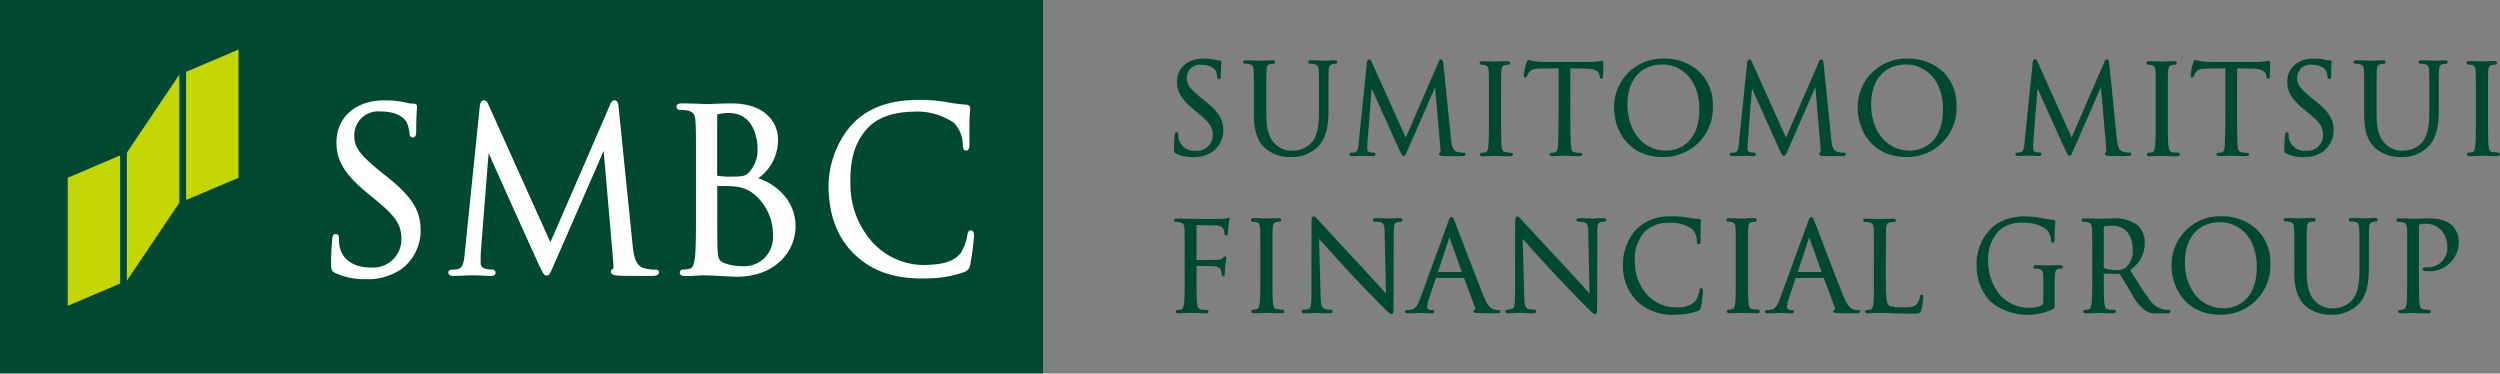 <svg xmlns="http://www.w3.org/2000/svg" xmlns:xlink="http://www.w3.org/1999/xlink" width="388.215" height="58.001" viewBox="0 0 388.215 58.001">
  <rect x="0" y="0" width="388.215" height="58.001" fill="#808080" stroke="none"/>
  <defs>
    <clipPath id="clip-path">
      <rect width="388.215" height="58.001" fill="none"/>
    </clipPath>
    <clipPath id="clip-path-4">
      <rect width="388.213" height="58.001" fill="none"/>
    </clipPath>
  </defs>
  <g clip-path="url(#clip-path)">
    <g transform="translate(0 0)">
      <g clip-path="url(#clip-path)">
        <g opacity="0.99">
          <g>
            <g clip-path="url(#clip-path)">
              <g transform="translate(0.002)">
                <g clip-path="url(#clip-path-4)">
                  <path d="M122.8,5.19c.006.015-5.071,11.683-5.094,11.738-.035-.035-5.3-11.761-5.3-11.761-.073-.177-.173-.367-.392-.367-.256,0-.314.319-.342.46l-1.285,12.569c-.063.671-.123,1.3-.585,1.4a1.992,1.992,0,0,1-.506.052c-.181,0-.317.1-.317.229s.056.306.433.306c.312,0,.875-.025,1.1-.035s.3-.012.3-.012h.44c.213,0,.852.038,1.312.046.152.008.45,0,.45-.306a.262.262,0,0,0-.285-.235,2.237,2.237,0,0,1-.633-.087.461.461,0,0,1-.36-.462c0-.329,0-.665.021-.965,0,0,.654-8.458.667-8.458-.042,0,4.31,9.594,4.31,9.594.356.731.433.883.638.883.231,0,.3-.154.581-.813.012,0,4.308-9.844,4.308-9.844l.815,9.446c0,.117,0,.21.015.3.006.154.006.335-.027.348a.25.25,0,0,0-.185.254c0,.244.275.3.613.325.694.037,2.6.023,2.985.023.471,0,.512-.235.512-.306s-.027-.229-.281-.229a3.518,3.518,0,0,1-1.108-.162c-.688-.246-.8-1.29-.865-1.915L123.541,5.442c-.021-.271-.062-.642-.358-.642-.229,0-.331.246-.387.39" transform="translate(100.587 4.431)" fill="#004831"/>
                  <path d="M153.5,5.19c.008.015-5.067,11.683-5.094,11.738-.033-.035-5.3-11.761-5.3-11.761-.073-.177-.173-.367-.392-.367-.256,0-.313.319-.342.46l-1.286,12.569c-.062.671-.119,1.3-.585,1.4a1.979,1.979,0,0,1-.5.052c-.181,0-.317.1-.317.229s.054.306.433.306c.312,0,.875-.025,1.1-.035s.3-.012.3-.012h.44c.213,0,.85.038,1.312.046.15.008.45,0,.45-.306a.262.262,0,0,0-.285-.235,2.229,2.229,0,0,1-.633-.087.459.459,0,0,1-.358-.462c0-.329,0-.665.019-.965,0,0,.654-8.458.669-8.458-.044,0,4.306,9.594,4.306,9.594.358.731.433.883.64.883.231,0,.3-.154.583-.813.008,0,4.3-9.844,4.3-9.844l.817,9.446c0,.117,0,.21.015.3,0,.154,0,.335-.027.348a.25.25,0,0,0-.185.254c0,.244.275.3.613.325.694.037,2.6.023,2.985.023.471,0,.512-.235.512-.306s-.027-.229-.277-.229a3.535,3.535,0,0,1-1.113-.162c-.687-.246-.8-1.29-.863-1.915L154.25,5.442c-.021-.271-.06-.642-.356-.642-.231,0-.333.246-.39.39" transform="translate(128.933 4.431)" fill="#004831"/>
                  <path d="M176.569,5.176c.006.017-5.071,11.684-5.1,11.738-.031-.035-5.3-11.759-5.3-11.759-.073-.177-.173-.367-.392-.367-.256,0-.313.317-.342.458,0,.008-1.287,12.571-1.287,12.571-.062.669-.123,1.3-.583,1.4a2.058,2.058,0,0,1-.506.05c-.181,0-.319.1-.319.229s.056.308.435.308c.312,0,.873-.027,1.1-.037s.3-.012.3-.012h.44c.215,0,.852.038,1.31.048.154.006.452,0,.452-.308a.263.263,0,0,0-.285-.235,2.23,2.23,0,0,1-.633-.085.462.462,0,0,1-.36-.463c0-.327,0-.665.021-.965,0,0,.654-8.458.667-8.458-.04,0,4.31,9.6,4.31,9.6.358.729.433.881.638.881.233,0,.3-.154.581-.813.012,0,4.306-9.844,4.306-9.844l.817,9.446a2.529,2.529,0,0,0,.017.3c0,.156,0,.335-.029.348a.249.249,0,0,0-.183.254c0,.244.273.3.612.325.7.038,2.6.025,2.985.025.471,0,.512-.237.512-.308s-.025-.229-.279-.229a3.521,3.521,0,0,1-1.11-.162c-.687-.246-.8-1.288-.863-1.915L177.313,5.428c-.019-.269-.058-.64-.354-.64-.233,0-.335.246-.39.388" transform="translate(150.22 4.42)" fill="#004831"/>
                  <path d="M124.371,19.154a8.357,8.357,0,0,1-.84-.077c-.452-.062-.565-.362-.627-.929-.094-.8-.094-2.346-.094-4.14V10.637c0-2.983,0-3.521.038-4.129.04-.66.177-.885.606-.963a2.6,2.6,0,0,1,.438-.054.27.27,0,0,0,.3-.256c0-.3-.338-.3-.448-.3-.412,0-1.133.029-1.56.048L121.864,5l-.3-.012c-.408-.017-1.175-.048-1.635-.048-.11,0-.448,0-.448.3a.272.272,0,0,0,.3.256,2.316,2.316,0,0,1,.56.075c.258.056.5.21.546.942.035.608.035,1.146.035,4.129v3.371c0,1.794,0,3.344-.1,4.138-.073.573-.167.877-.44.933a2.827,2.827,0,0,1-.544.075.262.262,0,0,0-.3.256c0,.294.338.294.452.294.412,0,1.133-.029,1.56-.044.165-.008.29-.013.315-.013l.225.008c.429.017,1.319.05,2.133.05.4,0,.444-.206.444-.294a.26.26,0,0,0-.294-.256" transform="translate(110.286 4.559)" fill="#004831"/>
                  <path d="M178.213,19.154a8.26,8.26,0,0,1-.84-.077c-.456-.062-.565-.362-.627-.929-.094-.8-.094-2.346-.094-4.14V10.637c0-2.983,0-3.521.038-4.129.038-.66.177-.885.606-.963a2.6,2.6,0,0,1,.438-.054.269.269,0,0,0,.294-.256c0-.3-.337-.3-.446-.3-.412,0-1.133.029-1.56.048L175.706,5l-.3-.012c-.412-.017-1.177-.048-1.635-.048-.11,0-.448,0-.448.3a.272.272,0,0,0,.3.256,2.327,2.327,0,0,1,.56.075c.258.056.5.21.546.942.035.608.035,1.146.035,4.129v3.371c0,1.794,0,3.344-.1,4.138-.073.573-.167.877-.442.933a2.81,2.81,0,0,1-.542.075.262.262,0,0,0-.3.256c0,.294.336.294.452.294.411,0,1.131-.029,1.558-.044.169-.008.292-.013.317-.013l.225.008c.425.017,1.319.05,2.131.05.406,0,.446-.206.446-.294a.261.261,0,0,0-.294-.256" transform="translate(159.985 4.559)" fill="#004831"/>
                  <path d="M204.069,19.142a8.307,8.307,0,0,1-.84-.077c-.458-.06-.567-.36-.629-.929-.092-.8-.092-2.346-.092-4.14V10.625c0-2.981,0-3.521.037-4.129.039-.66.177-.883.6-.963a2.565,2.565,0,0,1,.444-.052.268.268,0,0,0,.29-.258c0-.3-.335-.3-.444-.3-.413,0-1.135.029-1.563.048l-.315.012-.3-.012c-.41-.015-1.173-.048-1.635-.048-.106,0-.448,0-.448.3a.273.273,0,0,0,.3.258,2.194,2.194,0,0,1,.562.075c.256.056.5.21.546.94.035.608.035,1.148.035,4.129V14c0,1.794,0,3.344-.1,4.138-.077.575-.169.879-.444.935a2.925,2.925,0,0,1-.54.073.263.263,0,0,0-.3.256c0,.294.338.294.452.294.412,0,1.131-.029,1.558-.044.169-.006.292-.013.317-.013l.227.01c.425.017,1.321.048,2.129.048.406,0,.448-.206.448-.294a.262.262,0,0,0-.294-.256" transform="translate(183.848 4.548)" fill="#004831"/>
                  <path d="M95.261,8.322c0,1.313.433,2.535,2.544,4.263l.865.715c1.681,1.39,2.148,2.1,2.148,3.335a2.424,2.424,0,0,1-2.6,2.4,2.5,2.5,0,0,1-2.7-1.837,3.68,3.68,0,0,1-.048-.681c0-.1,0-.352-.283-.352-.263,0-.279.292-.288.44l-.021.229c-.031.392-.079,1.037-.079,1.808,0,.523.012.683.36.858a6.023,6.023,0,0,0,2.638.531,5.148,5.148,0,0,0,2.969-.833,4.1,4.1,0,0,0,1.69-3.292c0-1.5-.467-2.737-2.85-4.613l-.537-.425c-1.829-1.5-2.285-2.11-2.285-3.1A2.04,2.04,0,0,1,99,5.685c1.588,0,2.119.66,2.271.94a3.351,3.351,0,0,1,.238.9c.008.146.04.383.292.383.275,0,.275-.383.275-.583,0-1.025.044-1.631.063-1.885l.01-.156c0-.181-.108-.275-.329-.275a2.46,2.46,0,0,1-.638-.092,7.875,7.875,0,0,0-1.819-.187c-2.456,0-4.1,1.44-4.1,3.587" transform="translate(87.505 4.371)" fill="#004831"/>
                  <path d="M184.918,8.322c0,1.313.433,2.535,2.546,4.263l.863.715c1.683,1.39,2.148,2.1,2.148,3.335a2.423,2.423,0,0,1-2.6,2.4,2.5,2.5,0,0,1-2.7-1.837,3.546,3.546,0,0,1-.05-.681c0-.1,0-.352-.281-.352-.265,0-.279.292-.29.44l-.021.229c-.029.392-.077,1.037-.077,1.808,0,.523.012.683.36.858a6.014,6.014,0,0,0,2.637.531,5.158,5.158,0,0,0,2.971-.833,4.1,4.1,0,0,0,1.69-3.292c0-1.5-.467-2.737-2.852-4.613l-.535-.425c-1.831-1.5-2.286-2.11-2.286-3.1a2.04,2.04,0,0,1,2.213-2.085c1.588,0,2.121.66,2.273.94a3.352,3.352,0,0,1,.237.9c.008.146.04.383.294.383.275,0,.275-.383.275-.583,0-1.025.042-1.631.061-1.885l.012-.156c0-.181-.11-.275-.331-.275a2.46,2.46,0,0,1-.638-.092,7.846,7.846,0,0,0-1.817-.187c-2.458,0-4.106,1.44-4.106,3.587" transform="translate(170.265 4.371)" fill="#004831"/>
                  <path d="M157.688,4.732a7.522,7.522,0,0,0-7.679,7.621c0,3.69,2.371,7.661,7.567,7.661a7.615,7.615,0,0,0,7.777-7.967,7.065,7.065,0,0,0-2.194-5.361,8,8,0,0,0-5.471-1.954m-.133.917c2.742,0,5.692,2.171,5.692,6.935,0,6.127-4.292,6.436-5.158,6.436-3.531,0-5.994-2.962-5.994-7.2,0-3.806,2.092-6.169,5.46-6.169" transform="translate(138.465 4.368)" fill="#004831"/>
                  <path d="M138.014,4.732a7.521,7.521,0,0,0-7.679,7.621c0,3.69,2.371,7.661,7.567,7.661a7.615,7.615,0,0,0,7.775-7.967,7.057,7.057,0,0,0-2.192-5.361,8,8,0,0,0-5.471-1.954m-.135.917c2.744,0,5.692,2.171,5.692,6.935,0,6.127-4.292,6.436-5.156,6.436-3.529,0-6-2.962-6-7.2,0-3.806,2.092-6.169,5.46-6.169" transform="translate(120.305 4.368)" fill="#004831"/>
                  <path d="M114.574,4.871c-.39,0-.921.027-1.277.044-.165.008-.287.013-.333.013-.031,0-.123,0-.267-.01-.394-.015-1.127-.048-1.763-.048-.106,0-.437,0-.437.287a.26.26,0,0,0,.285.248,3.635,3.635,0,0,1,.625.054c.525.112.683.321.717.971.037.61.037,1.146.037,4.129v2.394c0,2.292-.321,3.669-1.077,4.608a3.881,3.881,0,0,1-2.906,1.331,3.639,3.639,0,0,1-2.8-1.015c-.692-.66-1.4-1.725-1.4-4.635V10.559c0-2.983,0-3.519.042-4.129.035-.673.179-.908.594-.969a2.871,2.871,0,0,1,.46-.056.263.263,0,0,0,.287-.248c0-.287-.333-.287-.442-.287-.371,0-.975.025-1.419.04-.233.012-.415.017-.477.017s-.2,0-.4-.013c-.444-.015-1.2-.044-1.794-.044-.11,0-.442,0-.442.287a.265.265,0,0,0,.288.248,3.613,3.613,0,0,1,.623.054c.523.112.679.321.719.971.035.61.035,1.146.035,4.129v2.8c0,3.1.915,4.373,1.71,5.135a5.962,5.962,0,0,0,4.038,1.4,5.764,5.764,0,0,0,4.031-1.452c1.6-1.421,1.81-3.86,1.81-5.827V10.559c0-2.983,0-3.519.035-4.129.038-.648.183-.877.6-.969a2.817,2.817,0,0,1,.454-.056.265.265,0,0,0,.288-.248c0-.287-.331-.287-.44-.287" transform="translate(92.656 4.496)" fill="#004831"/>
                  <path d="M204.234,4.871c-.39,0-.923.027-1.279.044-.163.008-.287.013-.333.013-.031,0-.123,0-.265-.01-.394-.015-1.127-.048-1.765-.048-.106,0-.437,0-.437.287a.261.261,0,0,0,.285.248,3.635,3.635,0,0,1,.625.054c.525.112.679.321.719.971.037.61.037,1.146.037,4.129v2.394c0,2.292-.323,3.669-1.079,4.608a3.872,3.872,0,0,1-2.906,1.331,3.635,3.635,0,0,1-2.8-1.015c-.694-.66-1.4-1.725-1.4-4.635V10.559c0-2.983,0-3.519.042-4.129.037-.673.177-.908.594-.969a2.872,2.872,0,0,1,.46-.056.261.261,0,0,0,.285-.248c0-.287-.333-.287-.44-.287-.375,0-.977.025-1.419.04-.235.012-.415.017-.475.017s-.2,0-.406-.013c-.446-.015-1.2-.044-1.8-.044-.108,0-.442,0-.442.287a.265.265,0,0,0,.288.248,3.619,3.619,0,0,1,.625.054c.523.112.677.321.717.971.035.61.035,1.146.035,4.129v2.8c0,3.1.915,4.373,1.712,5.135a5.962,5.962,0,0,0,4.038,1.4,5.762,5.762,0,0,0,4.029-1.452c1.6-1.421,1.812-3.86,1.812-5.827V10.559c0-2.983,0-3.519.037-4.129.037-.648.179-.877.6-.969a2.835,2.835,0,0,1,.456-.056.266.266,0,0,0,.288-.248c0-.287-.333-.287-.44-.287" transform="translate(175.416 4.496)" fill="#004831"/>
                  <path d="M135.193,4.963c-.046,0-.4.077-.558.1a7.624,7.624,0,0,1-1.335.094h-7.173c-.237,0-.967-.04-1.5-.1a6.379,6.379,0,0,1-.852-.229c-.415,0-.727,2.248-.727,2.469s.112.288.213.288c.177,0,.254-.142.3-.262a3.49,3.49,0,0,1,.315-.573c.279-.415.694-.542,1.852-.56l2.713-.038s.065,10.019-.1,12.1c-.044.592-.171.9-.465.954a2.706,2.706,0,0,1-.544.073.241.241,0,0,0-.273.233c0,.271.312.271.425.271.41,0,1.129-.029,1.56-.044.169-.008.419-.01.54,0,.429.013,1.319.048,2.125.048.371,0,.423-.169.423-.271a.237.237,0,0,0-.267-.233,8.171,8.171,0,0,1-.848-.075c-.465-.062-.592-.365-.644-.948-.181-2.058-.092-12.1-.092-12.1l2.29.037c1.81.029,2.171.552,2.256,1.152.023.183.029.435.267.435.044,0,.252-.019.252-.367,0-.079.056-1.744.056-2.1,0-.113,0-.348-.21-.348" transform="translate(113.579 4.458)" fill="#004831"/>
                  <path d="M189.036,4.963c-.048,0-.4.077-.558.1a7.632,7.632,0,0,1-1.337.094h-7.173c-.235,0-.967-.04-1.5-.1a6.42,6.42,0,0,1-.85-.229c-.415,0-.729,2.248-.729,2.469s.114.288.214.288a.325.325,0,0,0,.3-.262,3.578,3.578,0,0,1,.313-.573c.281-.415.7-.542,1.854-.56l2.711-.038s.065,10.019-.1,12.1c-.044.592-.171.9-.463.954a2.743,2.743,0,0,1-.544.073.24.24,0,0,0-.273.233c0,.271.312.271.425.271.408,0,1.129-.029,1.56-.044.169-.008.417-.01.54,0,.429.013,1.317.048,2.123.048.373,0,.425-.169.425-.271a.237.237,0,0,0-.267-.233,8.127,8.127,0,0,1-.848-.075c-.467-.062-.592-.365-.644-.948-.185-2.058-.092-12.1-.092-12.1l2.288.037c1.812.029,2.173.552,2.258,1.152.021.183.029.435.265.435.046,0,.252-.019.252-.367,0-.079.058-1.744.058-2.1,0-.113,0-.348-.21-.348" transform="translate(163.278 4.458)" fill="#004831"/>
                  <path d="M132.923,19.721a8.131,8.131,0,0,0-1.869,5.375,7.681,7.681,0,0,0,2.342,5.7,8.044,8.044,0,0,0,6.013,1.94,9.784,9.784,0,0,0,3.242-.542.789.789,0,0,0,.525-.654,21.505,21.505,0,0,0,.317-2.492c-.01-.388-.19-.423-.275-.423-.24.006-.26.254-.306.413a4.017,4.017,0,0,1-.577,1.556,3.725,3.725,0,0,1-2.96.992,5.953,5.953,0,0,1-4.581-1.956,7.4,7.4,0,0,1-1.873-4.744,6.691,6.691,0,0,1,1.423-4.948,5.2,5.2,0,0,1,3.948-1.462,5.521,5.521,0,0,1,3.483.96,2.756,2.756,0,0,1,.756,1.833c.019.229.017.537.287.529s.285-.325.285-.538V20.59c0-.413,0-.929,0-1.3.013-.419.035-.665.048-.827l.017-.256c-.006-.21-.121-.315-.371-.337a13.33,13.33,0,0,1-1.729-.223L141,17.636a14.021,14.021,0,0,0-2.606-.16,7.12,7.12,0,0,0-5.469,2.244" transform="translate(120.965 16.125)" fill="#004831"/>
                  <path d="M172.585,25.04c-.379,0-1.04.031-1.44.046l-.287.012-.233-.01c-.377-.013-1.162-.048-1.762-.048-.1,0-.412,0-.412.287a.253.253,0,0,0,.271.248,2.879,2.879,0,0,1,.563.052c.611.181.7.31.7,1.846v3.256a.573.573,0,0,1-.29.558,4.389,4.389,0,0,1-1.936.381,6.027,6.027,0,0,1-4.521-2.008,8.1,8.1,0,0,1-1.831-5.215,6.347,6.347,0,0,1,1.7-4.763,5.206,5.206,0,0,1,3.687-1.233c2.148,0,3.592.773,4.025,1.487a3.106,3.106,0,0,1,.358,1.212c.012.162.035.408.252.408.292,0,.292-.323.292-.537a22.433,22.433,0,0,1,.1-2.406c.012-.14.021-.238.021-.315,0-.1-.04-.271-.335-.3a8.033,8.033,0,0,1-1.408-.188,14.2,14.2,0,0,0-2.727-.329,8.217,8.217,0,0,0-4.758,1.231,7.627,7.627,0,0,0-3,6.41,7.887,7.887,0,0,0,2.137,5.556,9.076,9.076,0,0,0,9.7,1.2c.285-.177.294-.294.294-1.146V28.584c0-.8,0-1.377.033-1.987.037-.656.167-.892.542-.967a2.3,2.3,0,0,1,.417-.056.259.259,0,0,0,.277-.248c0-.287-.313-.287-.415-.287" transform="translate(147.322 16.13)" fill="#004831"/>
                  <path d="M120.3,17.743c-.519,0-.981.027-1.285.04-.152.01-.273.017-.342.017s-.215-.008-.41-.015c-.4-.015-1-.042-1.585-.042-.181,0-.519,0-.519.277a.254.254,0,0,0,.29.275,5.041,5.041,0,0,1,.908.092c.46.119.617.379.642,1.685l.2,9.363c-.329-.354-.825-.9-1.419-1.55-.856-.938-1.919-2.106-2.925-3.183-2.963-3.173-5.8-6.244-6.094-6.573-.05-.048-.1-.112-.165-.179-.265-.3-.442-.475-.606-.475-.329,0-.35.437-.35,1.1l-.019,10.975c0,1.719-.1,2.19-.479,2.3a2.61,2.61,0,0,1-.742.11.259.259,0,0,0-.292.254c0,.3.315.3.448.3.6,0,1.173-.027,1.519-.046.154-.006.269-.013.317-.013s.142.008.281.013c.36.017.969.046,1.75.046.133,0,.488,0,.488-.3a.261.261,0,0,0-.294-.254,4.019,4.019,0,0,1-.917-.112c-.4-.117-.612-.473-.646-2.088l-.24-8.788c.844.944,2.765,3.077,4.746,5.211,2.058,2.212,4.8,5.015,5,5.192,1.077,1.075,1.285,1.269,1.5,1.269.306,0,.315-.263.315-1.5l.037-11.225c0-1.2.1-1.462.6-1.567a1.5,1.5,0,0,1,.421-.054c.24,0,.354-.142.354-.275,0-.277-.329-.277-.488-.277" transform="translate(97.018 16.131)" fill="#004831"/>
                  <path d="M136.748,17.745c-.521,0-.983.027-1.287.04-.152.01-.275.017-.342.017s-.215-.008-.41-.017c-.4-.013-1-.04-1.585-.04-.183,0-.521,0-.521.275,0,.177.1.275.294.275a5.209,5.209,0,0,1,.9.092c.463.119.621.379.64,1.685l.2,9.363c-.329-.352-.825-.9-1.417-1.55-.858-.937-1.921-2.106-2.929-3.181-2.961-3.173-5.8-6.246-6.09-6.575-.052-.048-.108-.11-.169-.179-.265-.3-.44-.475-.6-.475-.329,0-.35.437-.35,1.1l-.019,10.975c0,1.719-.1,2.192-.481,2.3a2.657,2.657,0,0,1-.738.108.261.261,0,0,0-.294.254c0,.3.315.3.446.3.6,0,1.173-.027,1.519-.044.158-.008.269-.013.319-.013s.142.006.279.012c.362.017.969.046,1.752.046.133,0,.487,0,.487-.3a.261.261,0,0,0-.3-.254,3.931,3.931,0,0,1-.915-.112c-.4-.115-.61-.471-.646-2.088l-.24-8.786c.844.944,2.763,3.075,4.746,5.21,2.058,2.213,4.806,5.015,5,5.194,1.077,1.075,1.285,1.267,1.5,1.267.3,0,.312-.263.312-1.5l.037-11.227c0-1.2.1-1.46.606-1.567a1.508,1.508,0,0,1,.421-.054c.24,0,.352-.142.352-.275,0-.275-.329-.275-.485-.275" transform="translate(112.197 16.131)" fill="#004831"/>
                  <path d="M144.308,31.829c-.162,0-.567-.038-.84-.075-.454-.062-.565-.362-.625-.929-.1-.8-.1-2.346-.1-4.142V23.314c0-2.983,0-3.521.038-4.129.04-.662.177-.885.6-.963a2.61,2.61,0,0,1,.444-.054.269.269,0,0,0,.292-.258c0-.294-.338-.294-.446-.294-.413,0-1.135.029-1.563.048-.171.006-.286.012-.315.012l-.3-.012c-.412-.017-1.175-.048-1.637-.048-.108,0-.448,0-.448.294a.273.273,0,0,0,.3.258,2.235,2.235,0,0,1,.562.075c.258.056.5.21.544.942.038.608.038,1.146.038,4.129v3.369c0,1.8,0,3.344-.1,4.138-.077.575-.167.879-.442.935a2.782,2.782,0,0,1-.544.073.263.263,0,0,0-.3.256c0,.294.34.294.452.294.413,0,1.131-.027,1.558-.042.169-.008.292-.013.317-.013l.225.008c.427.017,1.319.048,2.133.048.4,0,.446-.206.446-.294a.263.263,0,0,0-.3-.256" transform="translate(128.687 16.261)" fill="#004831"/>
                  <path d="M105.912,31.83a8.289,8.289,0,0,1-.842-.077c-.454-.06-.565-.36-.627-.929-.094-.8-.094-2.346-.094-4.14V23.313c0-2.983,0-3.521.038-4.129.04-.66.177-.885.606-.963a2.547,2.547,0,0,1,.442-.052.269.269,0,0,0,.29-.258c0-.3-.337-.3-.444-.3-.413,0-1.135.029-1.563.048l-.317.012-.3-.012c-.41-.017-1.175-.048-1.637-.048-.108,0-.448,0-.448.3a.274.274,0,0,0,.3.258,2.308,2.308,0,0,1,.562.073c.256.058.5.212.546.942.035.608.035,1.146.035,4.129v3.371c0,1.794,0,3.344-.1,4.138-.079.575-.169.879-.442.935a3.006,3.006,0,0,1-.542.073.261.261,0,0,0-.3.256c0,.294.337.294.45.294.412,0,1.133-.029,1.558-.044.169-.006.292-.013.315-.013l.227.008c.427.019,1.323.05,2.131.05.406,0,.448-.206.448-.294a.261.261,0,0,0-.294-.256" transform="translate(93.243 16.26)" fill="#004831"/>
                  <path d="M96.363,30.887c-.081.588-.177.9-.463.954a2.835,2.835,0,0,1-.548.073.24.24,0,0,0-.271.233c0,.271.306.271.425.271.41,0,1.127-.029,1.554-.046.171-.006.419-.008.544,0,.425.013,1.313.048,2.127.048.365,0,.425-.169.425-.271a.242.242,0,0,0-.275-.233,8.186,8.186,0,0,1-.84-.075c-.473-.062-.585-.367-.646-.948-.094-.8-.094-2.344-.094-4.135,0,0,.006-1.523.015-1.681.723,0,2.446,0,2.873.056a1.047,1.047,0,0,1,.9.61,2.634,2.634,0,0,1,.1.592l.006.058a.254.254,0,0,0,.25.288c.256,0,.256-.3.256-.481,0-.131.037-.894.075-1.269.037-.39.087-.66.119-.838a1.85,1.85,0,0,0,.033-.242c0-.235-.133-.271-.212-.271-.123,0-.2.094-.267.187l-.038.056c-.148.208-.354.258-.8.294-.26.017-3.306.05-3.306.05L98.3,18.82c0-.092.013-.092.048-.092l2.944.056a1.362,1.362,0,0,1,1.2.542,2.009,2.009,0,0,1,.162.679c0,.323.19.348.248.348.094,0,.221-.054.273-.31.025-.154.046-.554.065-.875.015-.177.023-.327.031-.392a5.131,5.131,0,0,1,.11-.662,1.323,1.323,0,0,0,.044-.25c0-.2-.121-.29-.235-.29a.4.4,0,0,0-.194.067.832.832,0,0,1-.11.054,2.662,2.662,0,0,1-.594.06l-.213.012c-.346.015-2.873.006-4.086,0L96.6,17.747c-.421-.021-.931-.021-1.383-.021-.113,0-.419,0-.419.271a.242.242,0,0,0,.267.233,3.635,3.635,0,0,1,.625.054c.537.115.692.325.729.983.04.608.04,1.146.04,4.125v3.365c0,1.79,0,3.338-.094,4.131" transform="translate(87.5 16.222)" fill="#004831"/>
                  <path d="M159.542,29.459c-.248,0-.279.256-.286.348a2.545,2.545,0,0,1-.475,1.09c-.406.494-1.142.531-2.223.531-1.519,0-1.946-.142-2.208-.406-.327-.325-.387-1.7-.387-4.294,0,0,0-6.919.037-7.527.038-.673.19-.9.646-.983a4.622,4.622,0,0,1,.612-.054.247.247,0,0,0,.273-.233c0-.271-.308-.271-.425-.271-.412,0-1.221.029-1.708.046-.2.008-.471.008-.611,0-.408-.017-1.26-.05-1.908-.05-.112,0-.425,0-.425.271a.247.247,0,0,0,.273.233,3.6,3.6,0,0,1,.625.054c.536.113.692.325.729.983.04.608.04,7.488.04,7.488,0,1.79,0,3.338-.094,4.133-.081.587-.177.9-.463.952a2.713,2.713,0,0,1-.552.075.238.238,0,0,0-.267.231c0,.273.306.273.425.273.285,0,.7-.019,1.088-.04.773-.017,1.875-.008,2.731.04.3.015,2.106.056,3.175.056,1.01,0,1.158-.065,1.321-.6a12.21,12.21,0,0,0,.289-1.944c0-.16,0-.4-.231-.4" transform="translate(138.876 16.302)" fill="#004831"/>
                  <path d="M181.627,31.846a4.411,4.411,0,0,1-.721-.056,3.354,3.354,0,0,1-2.108-1.338c-.856-1.038-3.169-4.8-3.169-4.8a4.989,4.989,0,0,0,2.273-4.44,3.5,3.5,0,0,0-1.377-2.712,6.052,6.052,0,0,0-3.583-.867c-.377,0-1.094.023-1.615.038-.315.01-.567.017-.646.017-.023,0-.117,0-.252-.008-.41-.017-1.262-.048-1.911-.048-.111,0-.44,0-.44.285a.261.261,0,0,0,.288.248,3.6,3.6,0,0,1,.623.054c.523.112.679.319.717.971.036.61.036,1.146.036,4.129v3.371c0,1.794,0,3.344-.092,4.138-.079.581-.171.885-.456.942a2.728,2.728,0,0,1-.546.073.254.254,0,0,0-.283.248c0,.287.333.287.437.287.488,0,1.417-.042,1.721-.056l.083,0,.223.008c.429.017,1.317.052,2.129.052.4,0,.442-.2.442-.287a.255.255,0,0,0-.288-.248,8.306,8.306,0,0,1-.842-.075c-.458-.062-.575-.363-.633-.938-.094-.8-.094-2.346-.094-4.14l0-.481,2.36.038a.168.168,0,0,1,.142.063c.165.212,1.908,3.162,1.908,3.162a7.408,7.408,0,0,0,2.1,2.525,3.051,3.051,0,0,0,1.873.381h1.36c.238,0,.592,0,.627-.287a.251.251,0,0,0-.279-.248M171.542,18.981a.1.1,0,0,1,.056-.1,6,6,0,0,1,1.248-.108c1.992,0,3.179,1.381,3.179,3.7a3.408,3.408,0,0,1-1.11,2.842,2.4,2.4,0,0,1-1.36.34,5.11,5.11,0,0,1-1.944-.288.12.12,0,0,1-.069-.115Z" transform="translate(155.143 16.278)" fill="#004831"/>
                  <path d="M183.029,17.465a7.519,7.519,0,0,0-7.677,7.621c0,3.69,2.367,7.663,7.565,7.663a7.614,7.614,0,0,0,7.775-7.969,7.051,7.051,0,0,0-2.194-5.361,7.992,7.992,0,0,0-5.469-1.954m-.133.917c2.742,0,5.69,2.171,5.69,6.935,0,6.127-4.29,6.436-5.156,6.436-3.529,0-6-2.962-6-7.2,0-3.806,2.092-6.169,5.461-6.169" transform="translate(161.858 16.121)" fill="#004831"/>
                  <path d="M198.588,17.6c-.392,0-.925.029-1.279.044-.163.008-.287.013-.331.013s-.125,0-.265-.01c-.394-.015-1.129-.048-1.765-.048-.108,0-.438,0-.438.287a.263.263,0,0,0,.287.248,3.4,3.4,0,0,1,.623.056c.525.11.683.319.717.971.04.608.04,1.144.04,4.127v2.394c0,2.292-.323,3.669-1.081,4.61a3.874,3.874,0,0,1-2.906,1.329,3.637,3.637,0,0,1-2.8-1.015c-.69-.658-1.4-1.725-1.4-4.635V23.292c0-2.983,0-3.519.038-4.129.038-.671.183-.908.6-.969a2.859,2.859,0,0,1,.456-.056.263.263,0,0,0,.287-.248c0-.287-.331-.287-.44-.287-.371,0-.977.025-1.417.042-.235.01-.415.015-.475.015s-.2,0-.406-.013c-.45-.015-1.2-.044-1.8-.044-.108,0-.437,0-.437.287a.261.261,0,0,0,.285.248,3.427,3.427,0,0,1,.623.056c.527.11.683.319.719.971.038.608.038,1.144.038,4.127v2.8c0,3.1.912,4.373,1.708,5.135a5.958,5.958,0,0,0,4.037,1.4,5.79,5.79,0,0,0,4.035-1.452c1.6-1.423,1.806-3.861,1.806-5.829V23.292c0-2.983,0-3.519.038-4.129.036-.648.179-.877.6-.969a2.829,2.829,0,0,1,.458-.056.261.261,0,0,0,.285-.248c0-.287-.331-.287-.438-.287" transform="translate(170.208 16.25)" fill="#004831"/>
                  <path d="M198.244,25.239c-.35,0-.65,0-.65.3a.283.283,0,0,0,.312.265h.006a2.709,2.709,0,0,0,.431.021,4.509,4.509,0,0,0,4.84-4.461,3.585,3.585,0,0,0-1-2.606c-.3-.279-1.2-1.127-3.656-1.127-.521,0-1.127.021-1.615.035-.338.012-.627.021-.8.021-.048,0-.177,0-.363-.012-.444-.015-1.192-.044-1.8-.044-.11,0-.44,0-.44.285a.258.258,0,0,0,.283.248,3.477,3.477,0,0,1,.629.056c.523.11.677.319.717.969.037.61.037,1.146.037,4.129v3.371c0,1.794,0,3.344-.1,4.138-.079.581-.167.885-.452.942a2.752,2.752,0,0,1-.542.075.251.251,0,0,0-.286.246c0,.287.329.287.438.287.437,0,1.238-.035,1.629-.05l.21-.008.223.008c.429.015,1.321.05,2.133.05.383,0,.438-.181.438-.287a.253.253,0,0,0-.285-.246,8.417,8.417,0,0,1-.844-.077c-.46-.062-.577-.363-.633-.938-.1-.8-.1-2.346-.1-4.14V18.82c0-.137.023-.223.073-.242a2.278,2.278,0,0,1,.773-.1h.088a3.13,3.13,0,0,1,2.44.919,3.752,3.752,0,0,1,1.033,2.7,3.022,3.022,0,0,1-3.179,3.142" transform="translate(178.623 16.278)" fill="#004831"/>
                  <path d="M127.953,31.974a2.345,2.345,0,0,1-.733-.11c-.413-.117-.921-.454-1.565-2.054-.829-2.063-2.585-6.648-3.633-9.386-.433-1.119-.742-1.931-.825-2.142-.227-.59-.327-.762-.529-.762s-.3.173-.535.821L115.8,30.216c-.365,1.013-.727,1.619-1.513,1.721-.154.019-.413.037-.538.037-.173,0-.287.094-.287.233,0,.271.337.271.481.271.606,0,1.281-.027,1.723-.042.213-.008.371-.013.438-.013.083,0,.263.01.483.019.325.015.731.037,1.008.037.333,0,.4-.146.4-.271,0-.069-.027-.233-.308-.233h-.19c-.238,0-.61-.117-.61-.435a3.938,3.938,0,0,1,.263-1.244l1.063-3.227c.031-.081.063-.081.081-.081h4.269c.04,0,.044,0,.061.04l1.7,4.552a.392.392,0,0,1,.021.3.116.116,0,0,1-.052.06.253.253,0,0,0-.225.25c0,.217.237.229.6.246l.09,0c.85.025,1.919.038,3,.038.415,0,.5-.146.5-.271,0-.154-.1-.233-.306-.233m-9.386-5.908,1.752-5.294c.015-.035.025-.063.035-.085.01.023.017.05.029.087l1.89,5.292Z" transform="translate(104.725 16.172)" fill="#004831"/>
                  <path d="M157.008,31.978a2.414,2.414,0,0,1-.735-.11c-.412-.119-.921-.456-1.565-2.054-.829-2.063-2.585-6.648-3.633-9.388-.431-1.119-.742-1.931-.825-2.14-.229-.59-.327-.763-.527-.763s-.3.175-.535.821L144.85,30.22c-.365,1.013-.727,1.617-1.512,1.721-.156.017-.415.037-.54.037-.173,0-.288.092-.288.231,0,.273.338.273.483.273.6,0,1.279-.027,1.723-.042.213-.008.369-.015.437-.015.085,0,.263.01.485.019.325.017.731.038,1,.038.336,0,.406-.148.406-.273,0-.069-.027-.231-.31-.231h-.192c-.235,0-.608-.117-.608-.437A4,4,0,0,1,146.2,30.3l1.065-3.227c.031-.079.063-.079.081-.079h4.269c.04,0,.044,0,.062.038l1.7,4.552a.4.4,0,0,1,.021.3.143.143,0,0,1-.052.06.252.252,0,0,0-.225.248c0,.217.238.229.6.248l.09,0c.848.025,1.919.04,3,.04.412,0,.5-.148.5-.273,0-.154-.1-.231-.306-.231m-9.388-5.91,1.754-5.294a.773.773,0,0,1,.035-.083.837.837,0,0,1,.029.085l1.89,5.292Z" transform="translate(131.543 16.174)" fill="#004831"/>
                  <rect width="161.967" height="57.999" transform="translate(-0.002)" fill="#004831"/>
                  <path d="M5.467,16.017V35.9L13.6,32.444V12.554Z" transform="translate(5.044 11.588)" fill="#c4d700"/>
                  <path d="M15.027,7.459v19.9l8.14-3.444V4Z" transform="translate(13.869 3.695)" fill="#c4d700"/>
                  <path d="M10.246,18.134V38.021l8.138-12.086V6.029Z" transform="translate(9.456 5.565)" fill="#c4d700"/>
                  <path d="M27.57,14.611c0,2.387.785,4.606,4.621,7.742l1.573,1.3c3.052,2.525,3.894,3.819,3.894,6.06a4.4,4.4,0,0,1-4.717,4.358c-1.281,0-4.29-.315-4.9-3.335a6.484,6.484,0,0,1-.09-1.238c0-.188,0-.637-.506-.637-.483,0-.508.533-.535.8l-.031.415c-.06.713-.144,1.887-.144,3.285,0,.948.023,1.238.65,1.558a10.954,10.954,0,0,0,4.79.963,9.335,9.335,0,0,0,5.392-1.512,7.424,7.424,0,0,0,3.071-5.977c0-2.729-.85-4.969-5.173-8.377l-.973-.771c-3.325-2.725-4.154-3.831-4.154-5.631a3.708,3.708,0,0,1,4.021-3.785c2.885,0,3.85,1.2,4.129,1.708a6.076,6.076,0,0,1,.423,1.64c.017.267.073.7.538.7.5,0,.5-.7.5-1.062,0-1.858.081-2.96.112-3.421l.025-.279c0-.329-.2-.5-.6-.5a4.481,4.481,0,0,1-1.156-.167,14.251,14.251,0,0,0-3.3-.344c-4.463,0-7.458,2.617-7.458,6.513" transform="translate(24.678 7.475)" fill="#fff"/>
                  <path d="M61.307,8.81c.008.029-9.2,21.213-9.254,21.313C52,30.059,42.43,8.769,42.43,8.769c-.137-.319-.313-.667-.715-.667-.463,0-.565.577-.621.831,0,.013-2.335,22.827-2.335,22.827-.11,1.213-.217,2.36-1.054,2.538a3.654,3.654,0,0,1-.925.094c-.329,0-.577.179-.577.417,0,.212.1.556.792.556.567,0,1.59-.05,2-.067.423-.019.548-.019.548-.019h.8c.388,0,1.542.067,2.375.087.277.012.823,0,.823-.556a.482.482,0,0,0-.525-.427,4.119,4.119,0,0,1-1.146-.156.84.84,0,0,1-.648-.84c0-.6,0-1.208.033-1.754,0,0,1.188-15.356,1.217-15.356-.075,0,7.817,17.421,7.817,17.421.656,1.325.792,1.6,1.162,1.6.421,0,.544-.279,1.062-1.477.017-.006,7.81-17.871,7.81-17.871L61.807,33.1c.013.212.013.383.033.538.008.281.008.608-.056.631a.455.455,0,0,0-.331.462c0,.442.5.548,1.113.588,1.262.069,4.725.046,5.423.046.854,0,.919-.427.919-.556s-.04-.417-.5-.417a6.367,6.367,0,0,1-2.013-.294c-1.254-.446-1.452-2.338-1.573-3.477L62.653,9.265c-.031-.49-.1-1.163-.642-1.163-.417,0-.6.446-.7.708" transform="translate(33.415 7.479)" fill="#fff"/>
                  <path d="M60.949,10.135c0-.056,0-.075.213-.131a7.581,7.581,0,0,1,1.613-.163c3.273,0,4.436,2.954,4.436,5.721a5.109,5.109,0,0,1-1.188,3.344c-.667.746-1.054.815-2.975.815A12.3,12.3,0,0,1,61,19.592a.135.135,0,0,1-.069-.135c0-.075.013-9.323.013-9.323m-.287-1.721-1.3.035-.446-.012c-.752-.031-2.306-.087-3.481-.087-.19,0-.8,0-.8.525a.492.492,0,0,0,.531.488,5.937,5.937,0,0,1,1.113.083c.96.2,1.227.575,1.294,1.744.081,1.1.081,2.088.081,7.5v6.117c0,3.262,0,6.077-.167,7.521-.158,1.037-.313,1.59-.806,1.688a4.491,4.491,0,0,1-.99.137.482.482,0,0,0-.548.462c0,.546.617.546.823.546.738,0,1.817-.069,2.6-.11l.8,0,1.337.058c1.167.069,2.783.154,3.29.154,5.994,0,9.127-3.94,9.127-7.831,0-4.233-3.39-6.7-5.8-7.461a7.241,7.241,0,0,0,3.065-6.144c0-2.037-1.521-5.473-7.213-5.473-.937,0-1.8.025-2.5.063m1.354,24.725c-.921-.45-.923-.773-1.037-2.36v-.142c-.031-.5-.031-4.885-.031-7.488V21.175c1.452,0,2.333.021,2.617.067h.019a5.55,5.55,0,0,1,2.775.965A8.127,8.127,0,0,1,69.6,28.942a4.448,4.448,0,0,1-4.638,4.686,8.363,8.363,0,0,1-2.948-.49" transform="translate(50.425 7.708)" fill="#fff"/>
                  <path d="M70.3,12.152a14.724,14.724,0,0,0-3.39,9.756c.113,4.39,1.542,7.877,4.252,10.358,2.762,2.533,6.227,3.642,10.919,3.523a17.663,17.663,0,0,0,5.881-.985,1.42,1.42,0,0,0,.954-1.185,40.174,40.174,0,0,0,.583-4.527c-.021-.7-.346-.767-.506-.767-.433.008-.471.458-.548.748A7.3,7.3,0,0,1,87.4,31.9c-1.194,1.4-3.01,1.737-5.371,1.8A10.829,10.829,0,0,1,73.7,30.15a13.45,13.45,0,0,1-3.4-8.615c-.079-2.96.162-6.342,2.588-8.981,1.533-1.71,3.871-2.575,7.16-2.654a10.005,10.005,0,0,1,6.325,1.738,4.971,4.971,0,0,1,1.375,3.329c.033.415.031.975.521.963s.512-.592.512-.979V11.375c.025-.765.065-1.212.09-1.506l.033-.463c-.008-.379-.221-.571-.679-.608A24.577,24.577,0,0,1,85.1,8.391l-.125-.025a25.521,25.521,0,0,0-4.737-.288c-4.377.123-7.617,1.452-9.931,4.075" transform="translate(61.757 7.444)" fill="#fff"/>
                </g>
              </g>
            </g>
          </g>
        </g>
      </g>
    </g>
  </g>
</svg>
